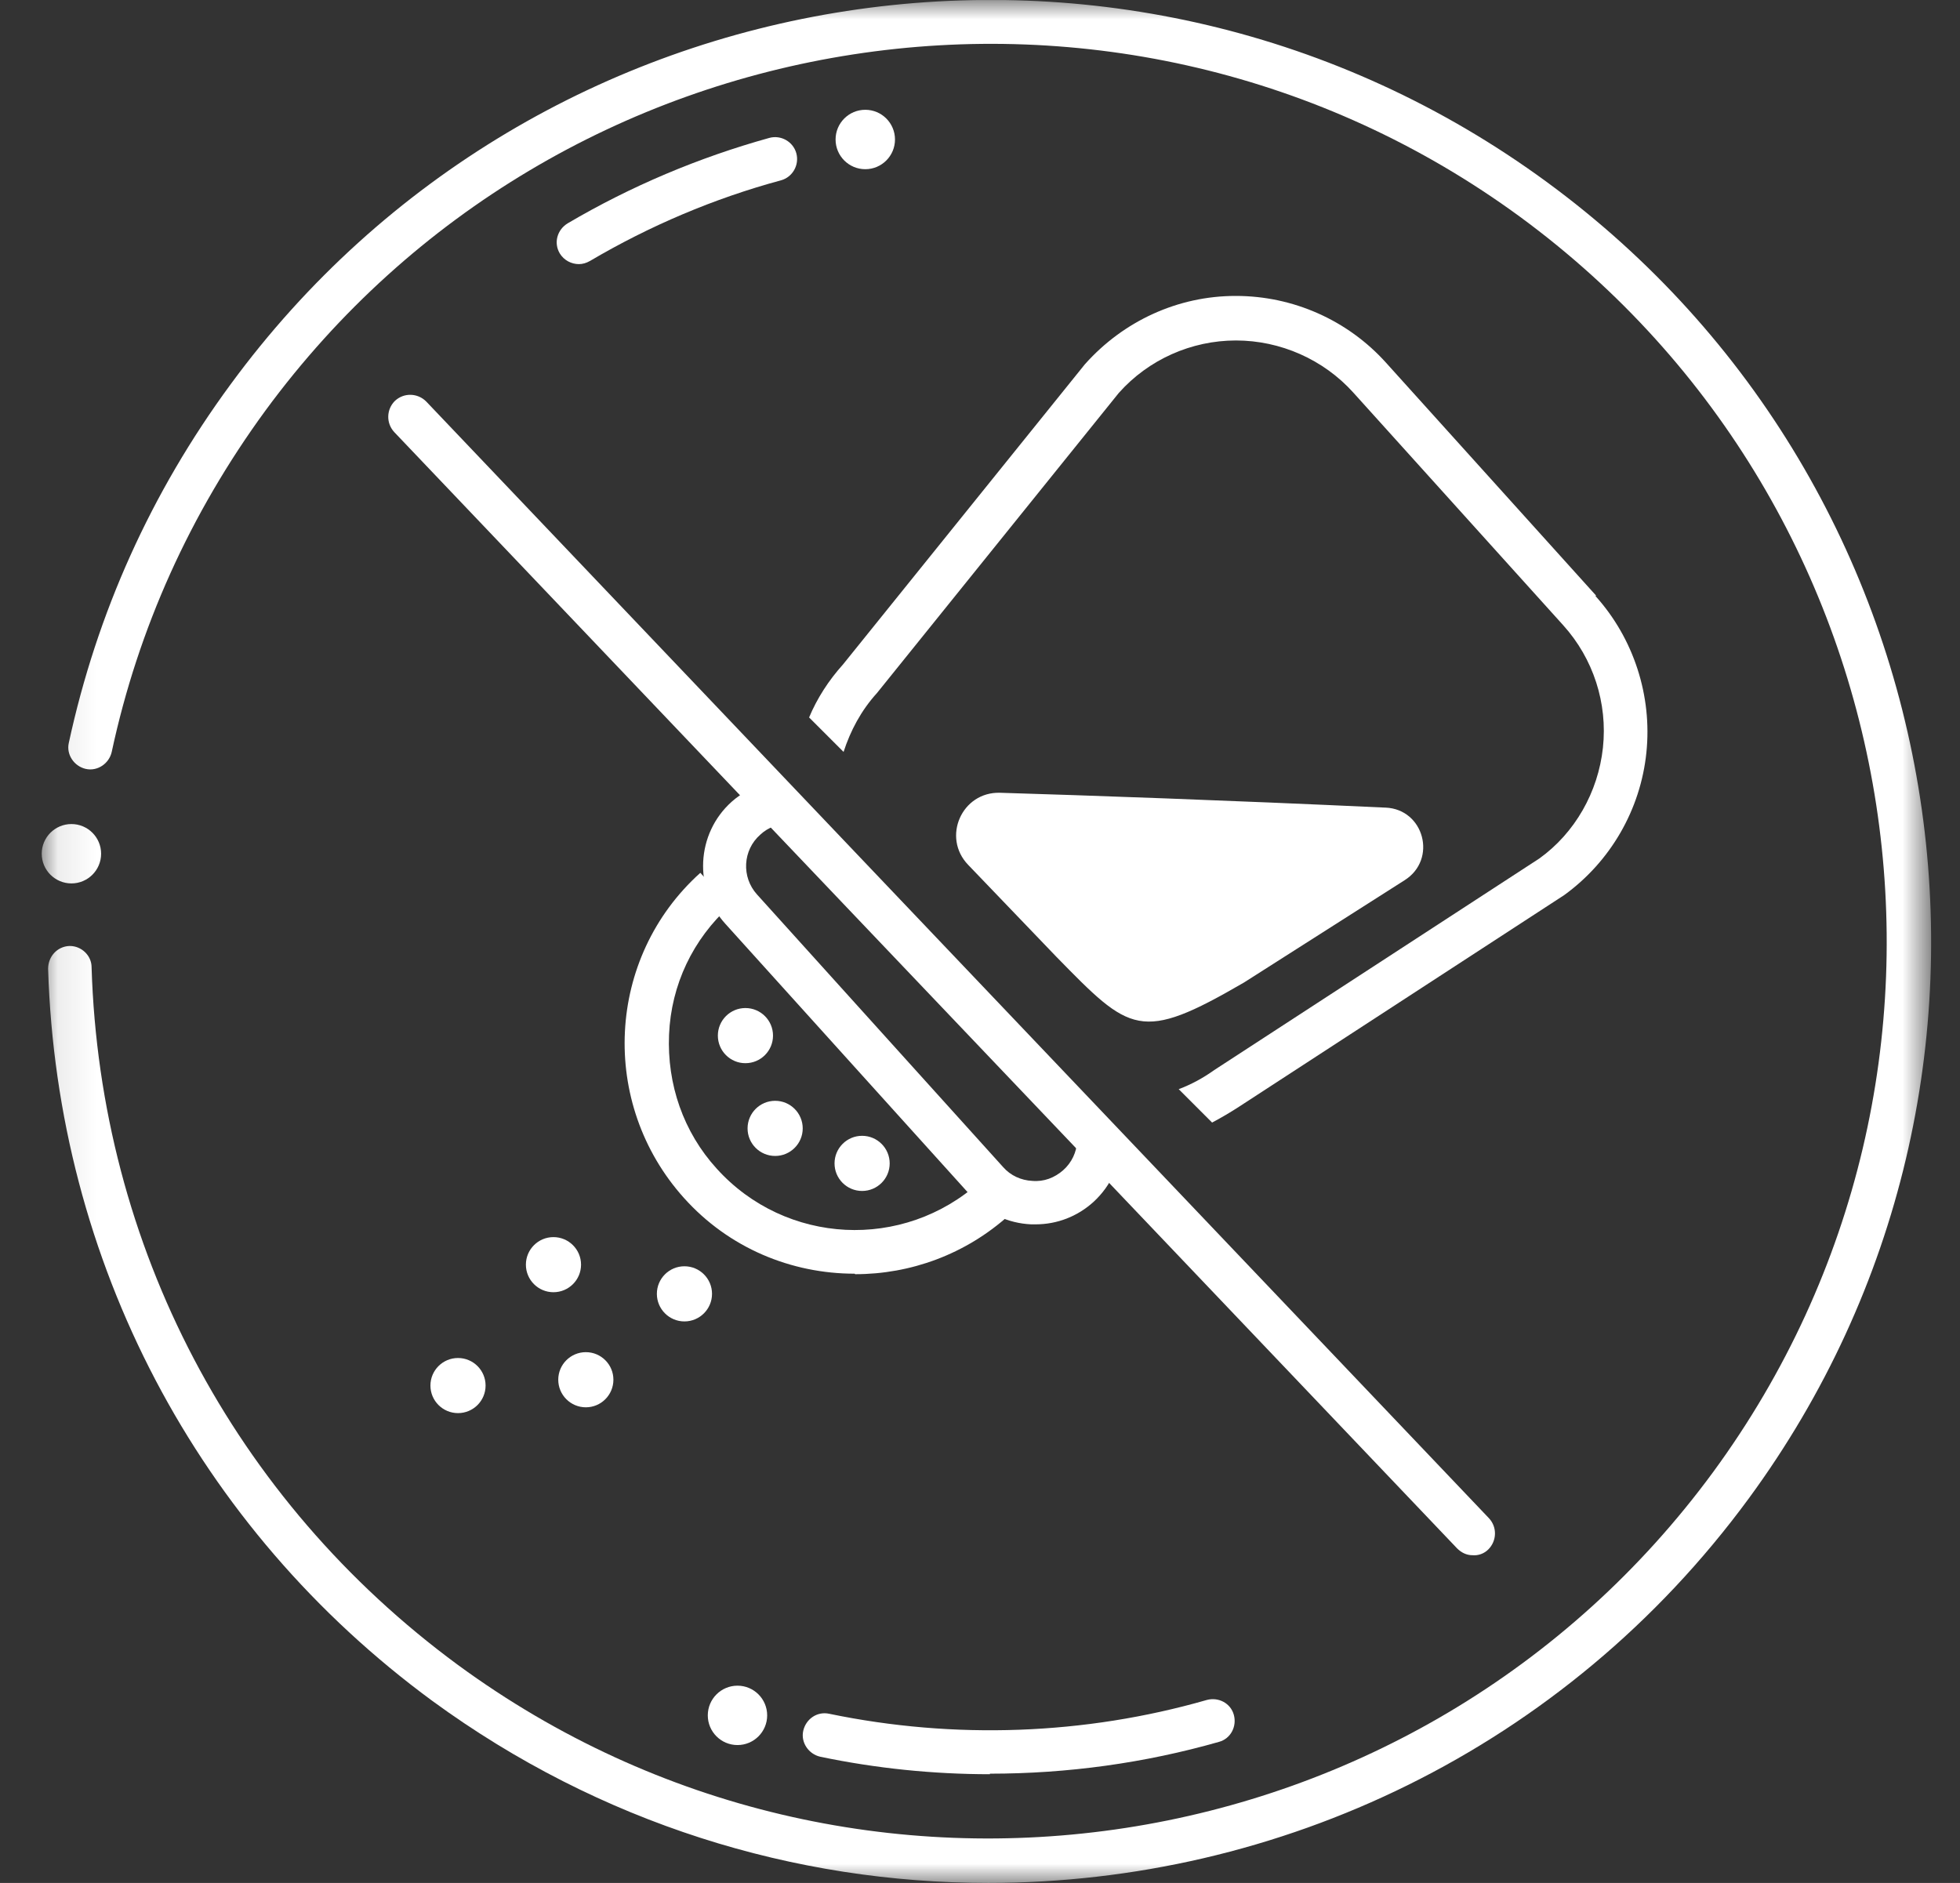 <svg width="51" height="49" viewBox="0 0 51 49" fill="none" xmlns="http://www.w3.org/2000/svg">
<rect x="0" y="0" width="51" height="49" fill="#333333" stroke="none"/>
<g clip-path="url(#clip0_167_433)">
<mask id="mask0_167_433" style="mask-type:luminance" maskUnits="userSpaceOnUse" x="1" y="0" width="50" height="49">
<path d="M50.248 0.001H1.085V48.999H50.248V0.001Z" fill="white"/>
</mask>
<g mask="url(#mask0_167_433)">
<path d="M25.716 48.999C20.68 48.999 15.616 47.453 11.255 44.266C5.129 39.768 1.486 32.827 1.252 25.211C1.252 24.893 1.486 24.631 1.804 24.617C1.804 24.617 1.804 24.617 1.817 24.617C2.121 24.617 2.383 24.866 2.383 25.169C2.604 32.427 6.081 39.036 11.918 43.328C22.308 50.944 36.948 48.695 44.578 38.305C52.195 27.915 49.946 13.275 39.556 5.645C29.179 -1.958 14.539 0.291 6.909 10.681C4.95 13.358 3.597 16.352 2.907 19.567C2.839 19.871 2.535 20.078 2.231 20.009C1.928 19.94 1.721 19.636 1.79 19.333C2.521 15.952 3.929 12.82 5.998 10.005C13.988 -0.896 29.345 -3.255 40.245 4.734C51.146 12.723 53.506 28.095 45.503 38.995C40.701 45.535 33.264 48.999 25.716 48.999Z" fill="white"/>
<path d="M15.063 6.873C14.87 6.873 14.677 6.776 14.567 6.597C14.401 6.321 14.498 5.976 14.774 5.81C16.416 4.844 18.182 4.099 20.017 3.589C20.32 3.506 20.638 3.685 20.721 3.989C20.803 4.293 20.624 4.61 20.32 4.693C18.582 5.162 16.898 5.879 15.353 6.79C15.257 6.845 15.16 6.873 15.063 6.873Z" fill="white"/>
<path d="M25.758 46.17C24.282 46.17 22.791 46.018 21.343 45.715C21.039 45.646 20.832 45.342 20.901 45.039C20.97 44.735 21.26 44.528 21.577 44.597C24.834 45.273 28.228 45.149 31.401 44.238C31.705 44.156 32.022 44.321 32.105 44.625C32.188 44.928 32.022 45.246 31.719 45.328C29.787 45.88 27.773 46.156 25.758 46.156V46.17Z" fill="white"/>
<path d="M19.19 45.411C19.616 45.411 19.962 45.065 19.962 44.639C19.962 44.212 19.616 43.866 19.19 43.866C18.763 43.866 18.417 44.212 18.417 44.639C18.417 45.065 18.763 45.411 19.19 45.411Z" fill="white"/>
<path d="M22.515 4.403C22.942 4.403 23.288 4.057 23.288 3.63C23.288 3.203 22.942 2.857 22.515 2.857C22.088 2.857 21.742 3.203 21.742 3.63C21.742 4.057 22.088 4.403 22.515 4.403Z" fill="white"/>
<path d="M1.859 22.989C2.285 22.989 2.631 22.643 2.631 22.216C2.631 21.79 2.285 21.444 1.859 21.444C1.432 21.444 1.086 21.79 1.086 22.216C1.086 22.643 1.432 22.989 1.859 22.989Z" fill="white"/>
<path d="M36.051 21.016C37.058 21.057 37.403 22.368 36.548 22.906L32.367 25.569C29.662 27.142 29.414 26.866 27.482 24.893L25.192 22.506C24.502 21.789 25.026 20.602 26.02 20.63C28.31 20.699 31.87 20.823 36.037 21.016H36.051Z" fill="white"/>
<path d="M22.238 33.145C20.596 33.145 18.968 32.482 17.795 31.172C15.588 28.715 15.767 24.921 18.223 22.713L18.996 23.569C18.03 24.438 17.464 25.625 17.409 26.922C17.354 28.219 17.782 29.46 18.651 30.413C20.445 32.4 23.508 32.551 25.495 30.758L26.267 31.613C25.122 32.648 23.687 33.158 22.252 33.158L22.238 33.145Z" fill="white"/>
<path d="M19.396 27.667C19.793 27.667 20.114 27.346 20.114 26.949C20.114 26.553 19.793 26.232 19.396 26.232C19 26.232 18.679 26.553 18.679 26.949C18.679 27.346 19 27.667 19.396 27.667Z" fill="white"/>
<path d="M11.918 36.773C12.314 36.773 12.635 36.452 12.635 36.056C12.635 35.66 12.314 35.339 11.918 35.339C11.521 35.339 11.2 35.66 11.2 36.056C11.2 36.452 11.521 36.773 11.918 36.773Z" fill="white"/>
<path d="M20.17 30.081C20.566 30.081 20.887 29.76 20.887 29.364C20.887 28.968 20.566 28.646 20.17 28.646C19.773 28.646 19.452 28.968 19.452 29.364C19.452 29.76 19.773 30.081 20.17 30.081Z" fill="white"/>
<path d="M15.244 36.622C15.64 36.622 15.961 36.3 15.961 35.904C15.961 35.508 15.64 35.187 15.244 35.187C14.848 35.187 14.526 35.508 14.526 35.904C14.526 36.3 14.848 36.622 15.244 36.622Z" fill="white"/>
<path d="M14.401 33.627C14.797 33.627 15.119 33.306 15.119 32.91C15.119 32.514 14.797 32.193 14.401 32.193C14.005 32.193 13.684 32.514 13.684 32.91C13.684 33.306 14.005 33.627 14.401 33.627Z" fill="white"/>
<path d="M22.432 30.992C22.828 30.992 23.15 30.671 23.15 30.275C23.15 29.878 22.828 29.557 22.432 29.557C22.036 29.557 21.715 29.878 21.715 30.275C21.715 30.671 22.036 30.992 22.432 30.992Z" fill="white"/>
<path d="M17.809 34.387C18.206 34.387 18.527 34.065 18.527 33.669C18.527 33.273 18.206 32.952 17.809 32.952C17.413 32.952 17.092 33.273 17.092 33.669C17.092 34.065 17.413 34.387 17.809 34.387Z" fill="white"/>
<path d="M41.529 15.497L36.065 9.439C35.072 8.335 33.651 7.701 32.16 7.701H32.147C30.656 7.701 29.235 8.349 28.228 9.481L21.936 17.29C21.563 17.704 21.26 18.174 21.053 18.67L21.95 19.567C22.129 19.015 22.405 18.491 22.819 18.035L29.111 10.226C29.884 9.356 31.001 8.86 32.16 8.86C33.319 8.86 34.437 9.356 35.21 10.212L40.674 16.269C41.46 17.139 41.833 18.298 41.709 19.457C41.584 20.616 40.977 21.678 40.053 22.341L31.595 27.846C31.305 28.053 31.001 28.219 30.67 28.343L31.539 29.212C31.774 29.088 32.008 28.95 32.243 28.798L40.701 23.293C41.902 22.423 42.688 21.071 42.84 19.581C42.992 18.105 42.509 16.614 41.516 15.511L41.529 15.497Z" fill="white"/>
<path d="M21.673 22.175L27.744 28.895C28.158 29.35 28.117 30.054 27.662 30.454C27.441 30.647 27.165 30.757 26.861 30.73C26.571 30.716 26.295 30.592 26.102 30.371L19.7 23.279C19.286 22.823 19.327 22.12 19.783 21.72C19.99 21.526 20.266 21.43 20.528 21.43C20.735 21.43 20.956 21.499 21.135 21.609L20.666 21.14C20.666 21.14 20.638 21.14 20.638 21.154C20.638 21.14 20.638 21.126 20.638 21.099L19.921 20.381C19.603 20.478 19.3 20.63 19.038 20.864C18.113 21.692 18.044 23.127 18.872 24.038L25.274 31.13C25.674 31.572 26.226 31.834 26.834 31.861C26.875 31.861 26.916 31.861 26.944 31.861C27.51 31.861 28.034 31.654 28.448 31.282C28.931 30.84 29.179 30.247 29.179 29.64L21.687 22.147L21.673 22.175Z" fill="white"/>
<path d="M38.313 40.471C38.161 40.471 38.023 40.403 37.913 40.292L10.261 11.247C10.041 11.012 10.054 10.653 10.275 10.433C10.51 10.212 10.868 10.226 11.089 10.447L38.741 39.506C38.962 39.74 38.948 40.099 38.727 40.32C38.617 40.43 38.465 40.485 38.313 40.471Z" fill="white"/>
</g>
</g>
<defs>
<clipPath id="clip0_167_433">
<rect width="49.61" height="48.998" fill="white" transform="translate(0.669 0.001)"/>
</clipPath>
</defs>
</svg>
